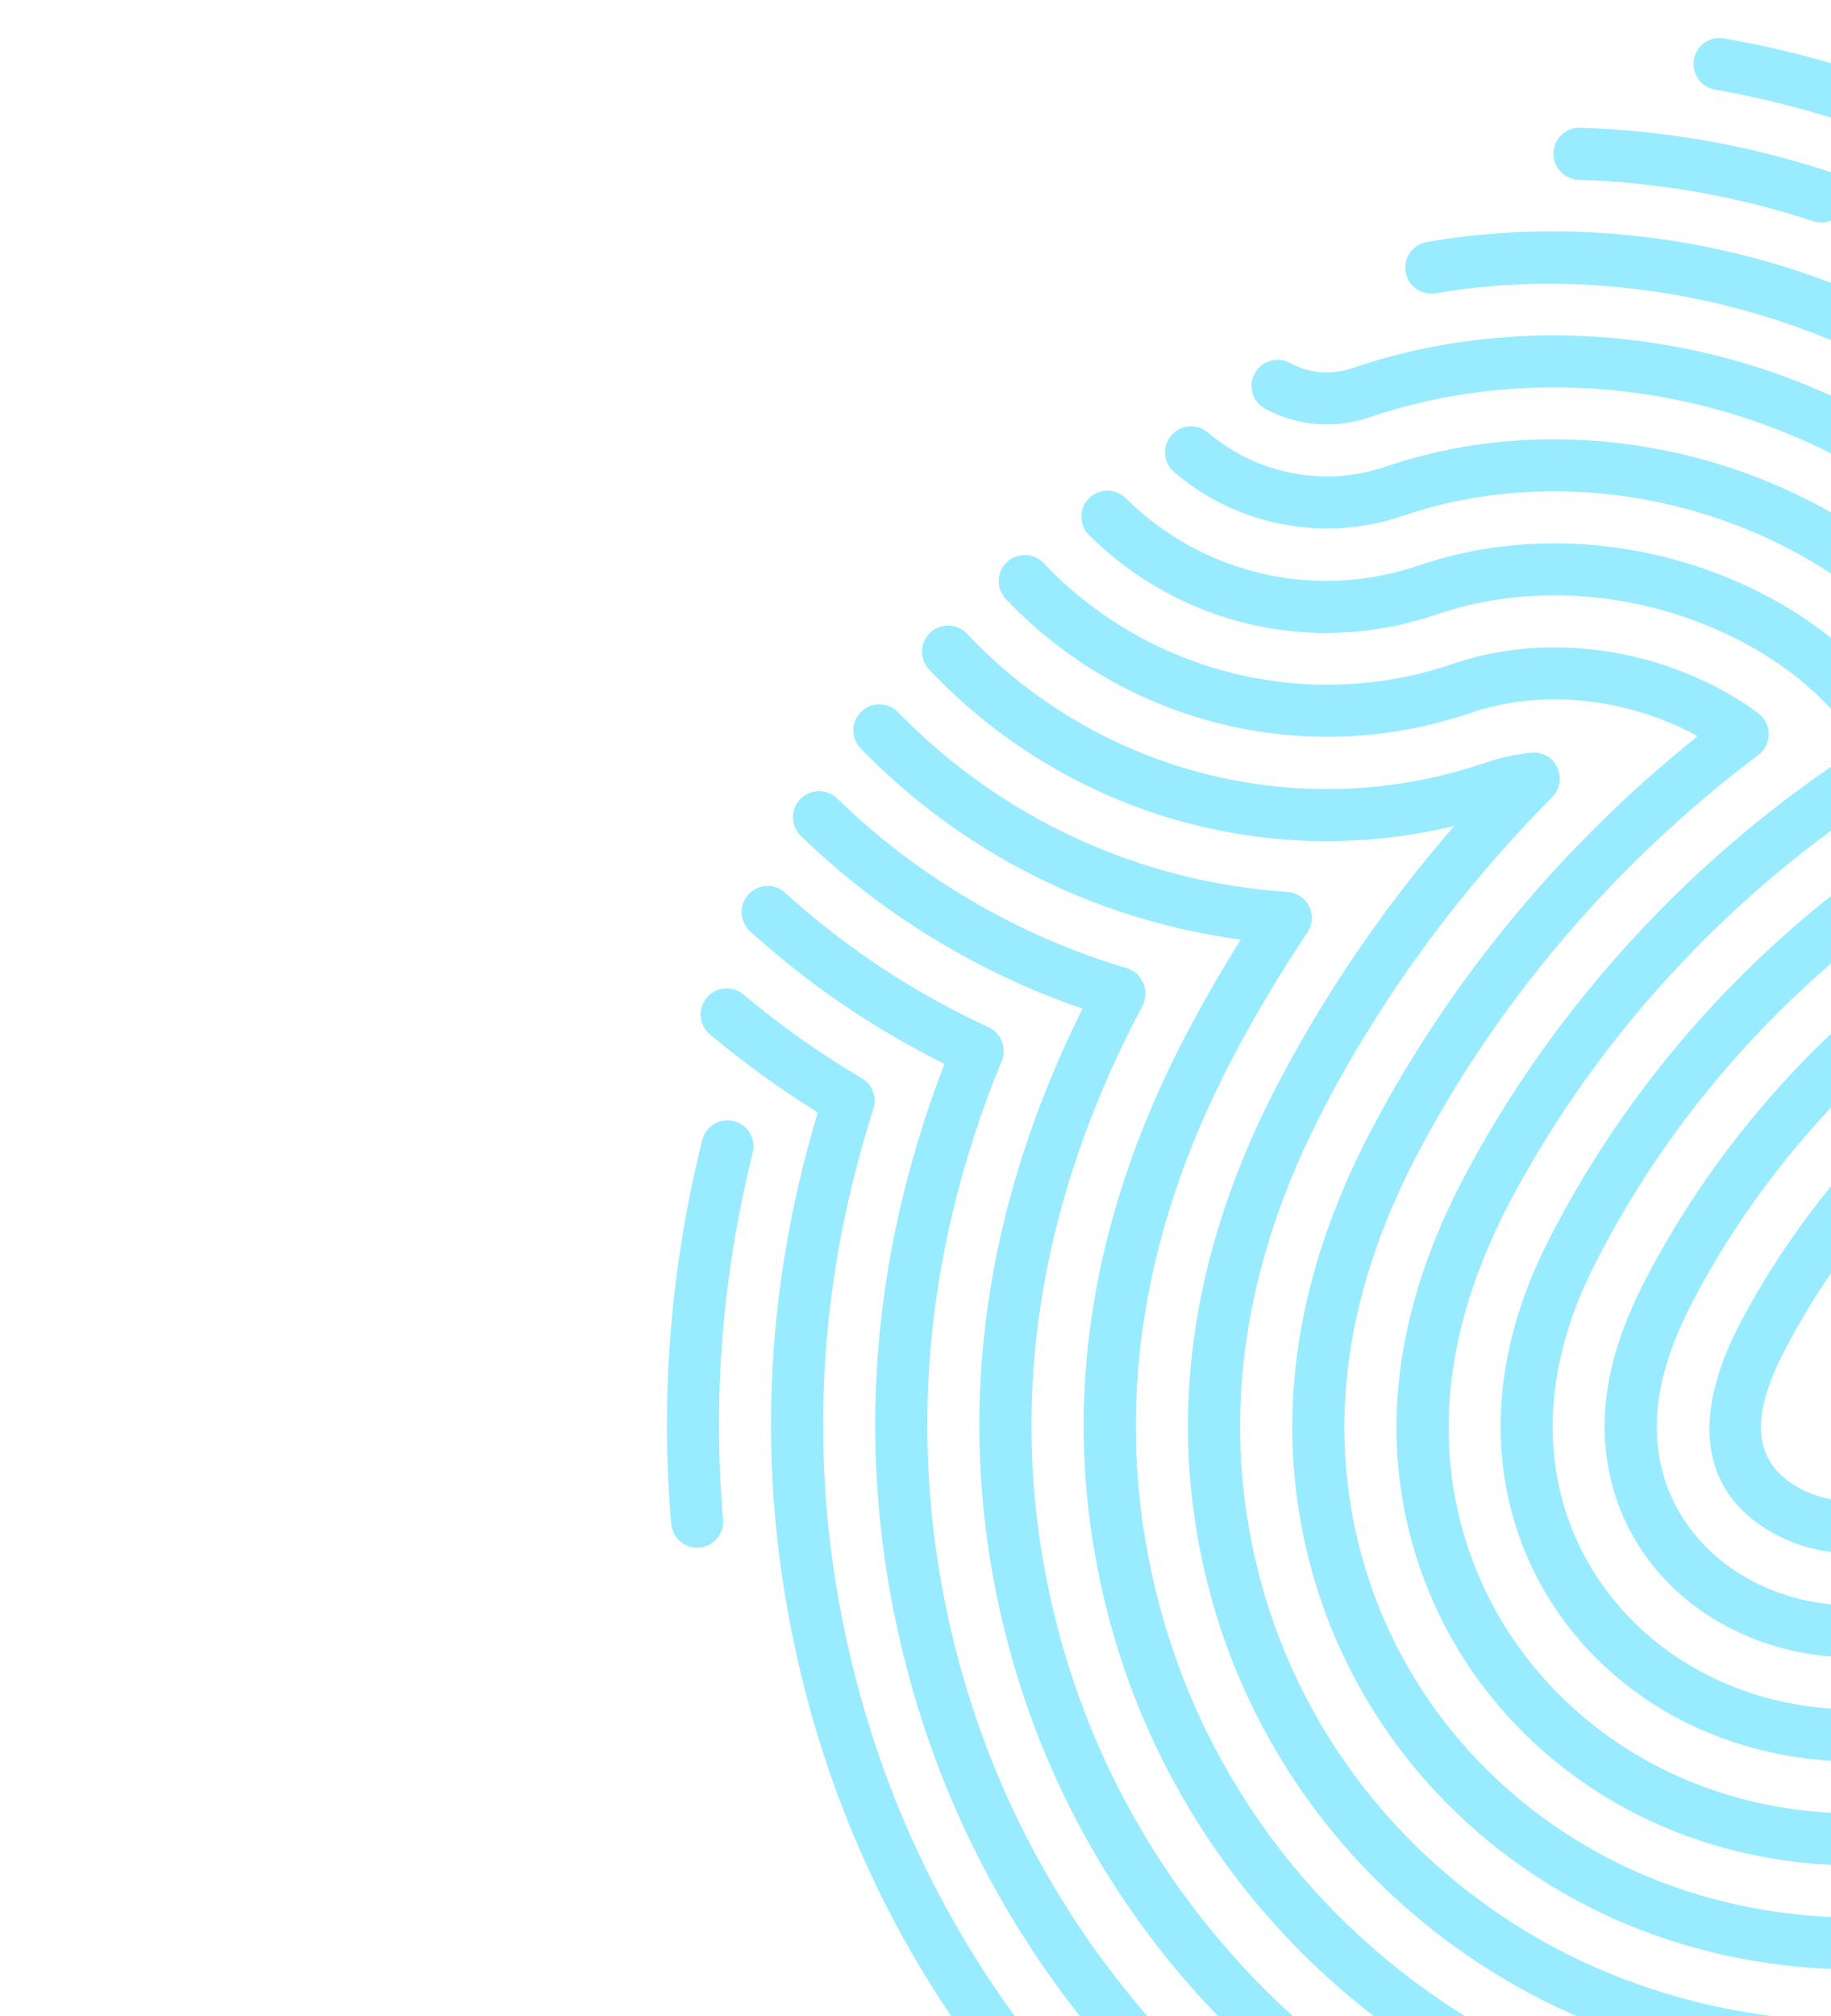 <svg width="744" height="819" viewBox="0 0 744 819" fill="none" xmlns="http://www.w3.org/2000/svg">
<g clip-path="url(#clip0_249_223)">
<path d="M298.166 455.451C303.832 456.866 307.276 462.599 305.868 468.272C293.566 517.614 289.507 567.734 293.818 617.254C294.329 623.076 290.018 628.201 284.197 628.705C278.383 629.216 273.257 624.92 272.746 619.091C268.236 567.238 272.472 514.778 285.345 463.154C286.76 457.488 292.5 454.037 298.166 455.451Z" fill="#99EBFF"/>
<path d="M302.054 403.984C316.963 416.501 333.176 427.973 350.233 438.076C354.485 440.594 356.418 445.704 354.922 450.408C329.821 528.761 327.792 608.159 348.908 686.416C362.328 736.092 384.674 782.079 415.337 823.126C418.833 827.807 417.87 834.428 413.196 837.932C408.56 841.398 401.998 840.487 398.479 835.91L398.391 835.791C366.128 792.604 342.612 744.21 328.488 691.942C307.009 612.344 308.298 531.65 332.295 451.948C316.86 442.349 302.143 431.691 288.456 420.204C283.952 416.426 283.404 409.775 287.152 405.302C290.907 400.828 297.58 400.251 302.054 403.998V403.984Z" fill="#99EBFF"/>
<path d="M319.008 362.663C343.59 384.986 371.409 403.376 401.679 417.315C406.819 419.678 409.189 425.692 407.041 430.936C373.712 512.185 367.891 594.427 389.725 675.381C415.026 769.125 476.841 849.19 563.089 898.354C568.489 901.443 573.799 904.287 578.865 906.798C584.109 909.405 586.235 915.745 583.635 920.974C581.035 926.203 574.688 928.336 569.459 925.743C564.03 923.047 558.357 920.011 552.602 916.722C463.583 865.98 396.68 782.353 369.305 680.891C347.063 598.442 351.937 514.822 383.778 432.202C355.033 417.952 328.51 399.865 304.794 378.327C300.506 374.417 300.143 367.714 304.076 363.388C308.001 359.063 314.69 358.737 319.015 362.67L319.008 362.663Z" fill="#99EBFF"/>
<path d="M340.146 324.393C373.171 356.456 413.915 380.298 457.961 393.34C461.028 394.251 463.442 396.644 464.649 399.591C465.871 402.539 465.612 406.043 464.086 408.842L463.746 409.479C419.01 494.432 407.849 580.192 430.565 664.36C452.643 745.987 506.415 817.319 584.02 861.581C634.777 890.481 696.051 906.124 756.54 905.613C762.384 905.568 767.154 910.256 767.206 916.1C767.258 921.937 762.562 926.714 756.718 926.766C692.548 927.299 627.504 910.679 573.547 879.956C492.483 833.725 434.12 758.549 410.145 669.878C386.903 583.747 396.902 496.291 439.845 409.753C397.183 395.14 357.832 371.039 325.407 339.569C321.207 335.488 321.118 328.807 325.185 324.615C329.251 320.423 335.946 320.319 340.138 324.393H340.146Z" fill="#99EBFF"/>
<path d="M364.884 289.323C406.819 332.444 463.027 358.374 523.154 362.337C526.923 362.589 530.279 364.818 531.952 368.225C533.619 371.617 533.352 375.646 531.249 378.779C520.45 394.888 510.325 411.849 501.171 429.166C461.576 504.364 451.569 579.785 471.441 653.347C490.55 724.397 537.663 786.508 604.944 824.808C672.38 863.225 757.222 873.728 831.917 852.908C859.143 845.346 885.207 834.147 909.381 819.645C914.388 816.638 920.891 818.282 923.891 823.274C926.898 828.289 925.276 834.784 920.262 837.784C894.457 853.271 866.638 865.21 837.59 873.283C757.592 895.584 666.707 884.334 594.486 843.191C523.272 802.669 471.886 736.426 451.021 658.857C429.72 579.985 440.289 499.387 482.469 419.3C489.232 406.517 496.497 393.926 504.163 381.705C445.489 373.898 391.191 346.724 349.73 304.084C345.649 299.885 345.745 293.197 349.937 289.131C354.122 285.057 360.817 285.146 364.891 289.338L364.884 289.323Z" fill="#99EBFF"/>
<path d="M392.932 257.468C416.988 283.006 447.474 301.855 481.107 311.995C521.576 324.156 564.163 323.349 604.248 309.662C609.832 307.743 615.846 306.432 622.142 305.781C626.586 305.314 630.837 307.692 632.777 311.721C634.711 315.75 633.903 320.564 630.763 323.741C593.582 361.285 562.586 403.391 538.633 448.882C504.156 514.304 495.283 579.378 512.258 642.289C529.138 704.748 570.37 756.43 625.897 788.049C683.727 820.978 756.496 829.992 820.555 812.172C858.565 801.566 893.383 783.109 924.054 757.334C926.705 755.112 930.275 754.32 933.608 755.216C936.949 756.119 939.637 758.593 940.807 761.852C945.977 776.243 952.761 789.967 960.968 802.655C964.138 807.558 962.731 814.105 957.828 817.283C952.917 820.453 946.347 819.045 943.2 814.142C936.749 804.166 931.09 793.611 926.305 782.627C896.139 805.639 862.55 822.408 826.228 832.547C756.844 851.856 678.039 842.094 615.424 806.432C554.12 771.525 509.933 714.784 491.831 647.806C473.419 579.563 482.869 509.319 519.909 439.024C539.3 402.191 563.126 367.499 590.953 335.525C552.698 344.746 513.014 343.672 475.004 332.244C437.83 321.038 404.116 300.196 377.526 271.962C373.52 267.756 373.719 261.023 377.978 257.016C382.23 253.009 388.925 253.209 392.925 257.46L392.932 257.468Z" fill="#99EBFF"/>
<path d="M424.054 228.76C466.597 273.666 531.938 289.708 590.523 269.637C624.897 257.883 665.707 261.889 699.673 280.354C704.969 283.22 709.946 286.398 714.457 289.775C717.116 291.767 718.686 294.893 718.686 298.226C718.693 301.551 717.13 304.684 714.471 306.692C656.789 350.123 608.928 406.102 576.073 468.606C546.736 524.273 539.003 579.015 553.091 631.305C566.637 681.558 599.981 724.627 646.813 751.283C695.111 778.798 755.807 786.323 809.179 771.414C867.112 755.305 915.87 717.554 954.095 659.227C956.835 655.043 962.138 653.354 966.804 655.176C971.455 657.005 974.203 661.849 973.374 666.789C966.923 704.948 974.514 744.084 994.771 776.991C997.83 781.968 996.282 788.479 991.305 791.537C986.328 794.596 979.832 793.071 976.759 788.071C960.398 761.489 951.332 731.322 950.125 700.526C912.677 746.565 867.305 777.198 814.867 791.789C756.177 808.172 689.445 799.907 636.355 769.659C584.354 740.062 547.617 692.231 532.678 636.808C517.154 579.192 525.464 519.288 557.372 458.755C589.375 397.888 634.985 342.954 689.815 299.07C689.741 299.026 689.667 298.989 689.593 298.952C660.722 283.257 626.252 279.784 597.382 289.657C530.99 312.402 456.932 294.219 408.708 243.321C404.664 239.048 404.871 232.389 409.115 228.368C413.352 224.346 420.047 224.531 424.062 228.768L424.054 228.76Z" fill="#99EBFF"/>
<path d="M457.406 202.378C488.987 233.582 534.752 244.017 576.843 229.619C622.216 214.065 675.691 219.131 719.893 243.18C739.224 253.72 755.207 267.096 767.384 282.939C772.102 289.079 776.249 295.626 779.693 302.373C782.211 307.306 780.493 313.35 775.753 316.224C707.887 357.359 650.257 418.471 613.483 488.299C589.294 534.264 582.724 578.666 593.938 620.261C605.025 661.079 631.955 694.104 667.773 714.517C706.465 736.544 755.081 742.58 797.832 730.663C850.566 715.961 898.442 675.225 929.186 618.906C937.215 604.197 947.199 585.895 968.574 579.644C986.261 574.459 1010.47 577.977 1022.49 594.205C1034.68 610.848 1028.29 633.504 1021.34 651.421C1008.7 683.587 1011.48 720.923 1028.77 751.29C1031.67 756.371 1029.89 762.822 1024.82 765.718C1019.74 768.607 1013.27 766.814 1010.39 761.763C989.964 725.893 986.698 681.75 1001.63 643.733C1004.27 636.904 1012.33 616.136 1005.42 606.715C999.571 598.657 984.795 596.938 974.514 599.945C962.464 603.471 956.094 613.751 947.755 629.045C914.292 690.349 861.72 734.811 803.513 751.038C755.452 764.437 700.799 757.66 657.308 732.892C616.009 709.369 585.931 671.455 573.518 625.787C560.86 578.859 568.015 529.28 594.767 478.441C631.718 408.279 688.741 346.531 756.044 303.573C745.305 286.701 729.618 272.562 709.783 261.756C670.699 240.492 623.571 235.959 583.702 249.624C533.96 266.637 479.877 254.298 442.541 217.413C438.438 213.34 438.341 206.607 442.452 202.459C446.555 198.304 453.258 198.267 457.413 202.37L457.406 202.378Z" fill="#99EBFF"/>
<path d="M1212.75 559.802C1206.35 531.057 1194.41 504.638 1177.22 481.241C1176.39 480.086 1175.53 478.982 1174.69 477.886C1133.45 424.233 1063.74 390.504 988.172 387.652C986.646 387.593 985.128 387.534 983.595 387.526C980.277 387.511 977.218 385.934 975.174 383.29C973.189 380.638 972.559 377.202 973.477 374.017C981.773 345.25 982.062 313.676 974.314 282.694C963.782 240.418 944.97 201.452 918.403 166.886C890.006 129.935 853.833 99.346 810.882 75.971C775.657 56.81 737.306 43.501 696.888 36.413C694.17 35.931 691.889 34.465 690.333 32.443C688.593 30.176 687.771 27.214 688.297 24.17C689.304 18.422 694.785 14.571 700.54 15.578C743.216 23.059 783.745 37.124 820.992 57.395C866.557 82.2 904.967 114.7 935.171 154.006C963.523 190.898 983.595 232.478 994.838 277.584C1002.35 307.61 1003.07 338.228 997.03 366.936C1075.69 372.047 1147.93 408.339 1191.47 465.006C1192.44 466.258 1193.39 467.509 1194.31 468.776C1213.21 494.506 1226.37 523.584 1233.4 555.217C1234.67 560.92 1231.08 566.572 1225.37 567.838C1219.67 569.112 1214.02 565.52 1212.75 559.817V559.802Z" fill="#99EBFF"/>
<path d="M1044.05 734.981C1032.6 711.147 1031.51 683.454 1041.07 659.035C1046.16 645.918 1057.05 603.516 1040.99 581.615L1040.4 580.844C1030.02 567.342 1006.44 557.662 981.714 556.751C960.775 555.951 942.585 561.469 934.26 571.164C929.201 577.052 922.98 587.836 917.477 597.368C912.692 605.626 907.53 614.44 901.693 623.402C872.038 669.071 835.175 698.297 792.144 710.273C754.733 720.716 712.168 715.443 678.268 696.156C646.383 678.055 623.564 648.903 614.394 614.759C599.567 559.832 624.149 513.393 632.215 498.158C669.336 427.581 728.04 367.151 797.454 328.023C800.18 326.467 802.935 324.956 805.801 323.386C814.956 318.283 803.639 324.608 809.542 321.312C804.601 302.781 796.069 285.539 784.159 270.044C770.168 251.839 751.948 236.552 730.003 224.605C680.646 197.764 620.831 192.142 570 209.57C538.181 220.487 502.578 213.666 477.092 191.772C472.678 187.995 472.152 181.292 475.959 176.855C479.766 172.426 486.447 171.923 490.876 175.73C510.688 192.75 538.381 198.053 563.134 189.558C619.475 170.249 685.63 176.404 740.105 206.022C764.658 219.391 785.122 236.589 800.92 257.15C815.096 275.592 825.088 296.212 830.665 318.564C832.324 325.593 832.776 332.222 826.606 335.918C823.621 337.695 819.681 339.873 816.022 341.895C813.186 343.45 810.541 344.902 807.875 346.42C741.92 383.594 686.178 440.979 650.909 508.023C643.791 521.459 622.142 562.358 634.799 609.256C642.473 637.86 661.929 662.56 688.704 677.759C717.812 694.32 754.341 698.852 786.441 689.883C824.369 679.329 857.165 653.08 883.94 611.855C889.51 603.301 894.517 594.761 899.146 586.762C906.582 573.875 912.3 564.224 918.195 557.366C930.816 542.678 954.857 534.539 982.484 535.605C1013.61 536.746 1042.92 549.441 1057.14 567.942L1057.87 568.905C1084.29 604.901 1061 666.071 1060.76 666.715C1053.31 685.706 1054.17 707.251 1063.1 725.805C1065.63 731.071 1063.41 737.389 1058.15 739.922C1052.88 742.455 1046.56 740.203 1044.03 734.974L1044.05 734.981Z" fill="#99EBFF"/>
<path d="M743.379 69.772C748.927 71.601 751.941 77.578 750.112 83.125C748.282 88.673 742.305 91.687 736.758 89.865C705.954 79.711 673.891 74.052 641.473 73.045C638.177 72.942 635.273 71.342 633.414 68.912C631.978 67.046 631.155 64.683 631.229 62.143C631.407 56.306 636.288 51.722 642.132 51.9C676.587 52.974 710.65 58.988 743.379 69.764V69.772Z" fill="#99EBFF"/>
<path d="M1078.33 705.985C1075.76 695.453 1076.5 684.521 1080.49 674.292C1080.77 673.574 1108.61 602.205 1074.95 556.38C1057.13 532.035 1021.98 515.941 983.321 514.482C948.799 513.134 919.21 523.747 902.153 543.589C894.546 552.477 887.606 564.498 880.726 576.393C876.222 584.148 871.564 592.169 866.238 600.323C842.315 637.112 813.563 660.398 780.775 669.53C753.926 677.003 723.418 673.204 699.184 659.368C676.876 646.681 661.426 626.787 655.212 603.723C645.872 569.164 658.952 538.175 669.617 517.859C703.065 454.378 755.866 400.036 818.192 364.9C820.822 363.374 823.54 361.885 826.34 360.374C834.805 355.73 843.567 350.924 847.344 346.872C852.114 341.791 854.951 328.652 851.151 313.365C837.946 260.379 802.098 215.666 750.2 187.462C690.667 155.058 618.172 148.377 556.253 169.597C542.322 174.345 526.946 173.041 514.073 166.034C508.94 163.25 507.044 156.821 509.837 151.688C512.629 146.563 519.05 144.667 524.183 147.459C531.997 151.71 540.959 152.466 549.417 149.585C616.824 126.484 695.666 133.705 760.31 168.886C817.467 199.949 857.017 249.454 871.675 308.262C876.882 329.2 873.386 350.042 862.78 361.344C856.699 367.847 846.893 373.232 836.294 379.039C833.783 380.401 831.235 381.794 828.673 383.275C769.746 416.501 719.9 467.806 688.326 527.717C679.327 544.863 668.218 570.831 675.624 598.22C680.409 615.981 692.533 631.268 709.65 641C729.107 652.11 753.57 655.161 775.094 649.162C802.772 641.452 827.473 621.143 848.515 588.784C853.551 581.074 858.069 573.297 862.572 565.542C869.771 553.085 877.208 540.205 886.095 529.821C907.396 505.038 943.133 491.744 984.128 493.344C1029.07 495.04 1070.32 514.341 1092 543.863C1132.53 599.035 1101.47 678.758 1100.16 682.054C1097.78 688.135 1097.34 694.682 1098.88 700.978C1100.26 706.651 1096.78 712.377 1091.1 713.754C1085.43 715.139 1079.72 711.658 1078.32 705.985H1078.33Z" fill="#99EBFF"/>
<path d="M1128.31 661.457C1135.06 631.845 1141.53 575.563 1109.06 531.339C1083.65 496.624 1036.16 474.146 984.965 472.183C937.437 470.368 895.553 486.344 870.06 516.015C860.165 527.554 852.499 540.745 844.382 554.721C840.056 562.165 835.59 569.868 830.761 577.274C812.393 605.552 792.329 622.409 769.413 628.794C753.237 633.29 734.802 630.979 720.108 622.617C687.512 604.064 689.674 570.638 707.057 537.575C736.743 481.212 783.626 432.951 839.049 401.695C841.59 400.251 844.167 398.836 846.744 397.421C858.617 390.896 869.831 384.734 878.17 375.839C896.901 355.841 897.694 325.163 892.183 303.114C857.158 162.59 704.628 98.213 583.413 119.136C577.651 120.129 572.185 116.262 571.192 110.515C570.2 104.76 574.059 99.287 579.813 98.294C648.761 86.399 723.441 99.42 784.693 134.023C850.107 170.974 895.561 229.212 912.707 297.996C921.447 333.014 914.129 368.388 893.598 390.304C882.955 401.651 869.727 408.931 856.928 415.96C854.432 417.33 851.936 418.7 849.455 420.108C797.506 449.408 753.585 494.625 725.766 547.418C714.027 569.756 708.598 591.717 730.566 604.234C740.32 609.789 753.03 611.396 763.732 608.419C781.456 603.471 797.573 589.517 813.023 565.735C817.563 558.765 821.896 551.307 826.08 544.093C834.316 529.909 842.834 515.244 854.003 502.231C883.733 467.635 931.757 448.978 985.765 451.045C1043.25 453.244 1097.09 479.204 1126.1 518.814C1163.55 569.816 1156.48 633.016 1148.92 666.152C1147.63 671.848 1141.96 675.411 1136.26 674.114C1130.57 672.826 1126.99 667.152 1128.3 661.457H1128.31Z" fill="#99EBFF"/>
</g>
<defs>
<clipPath id="clip0_249_223">
<rect width="744" height="819" fill="white"/>
</clipPath>
</defs>
</svg>
